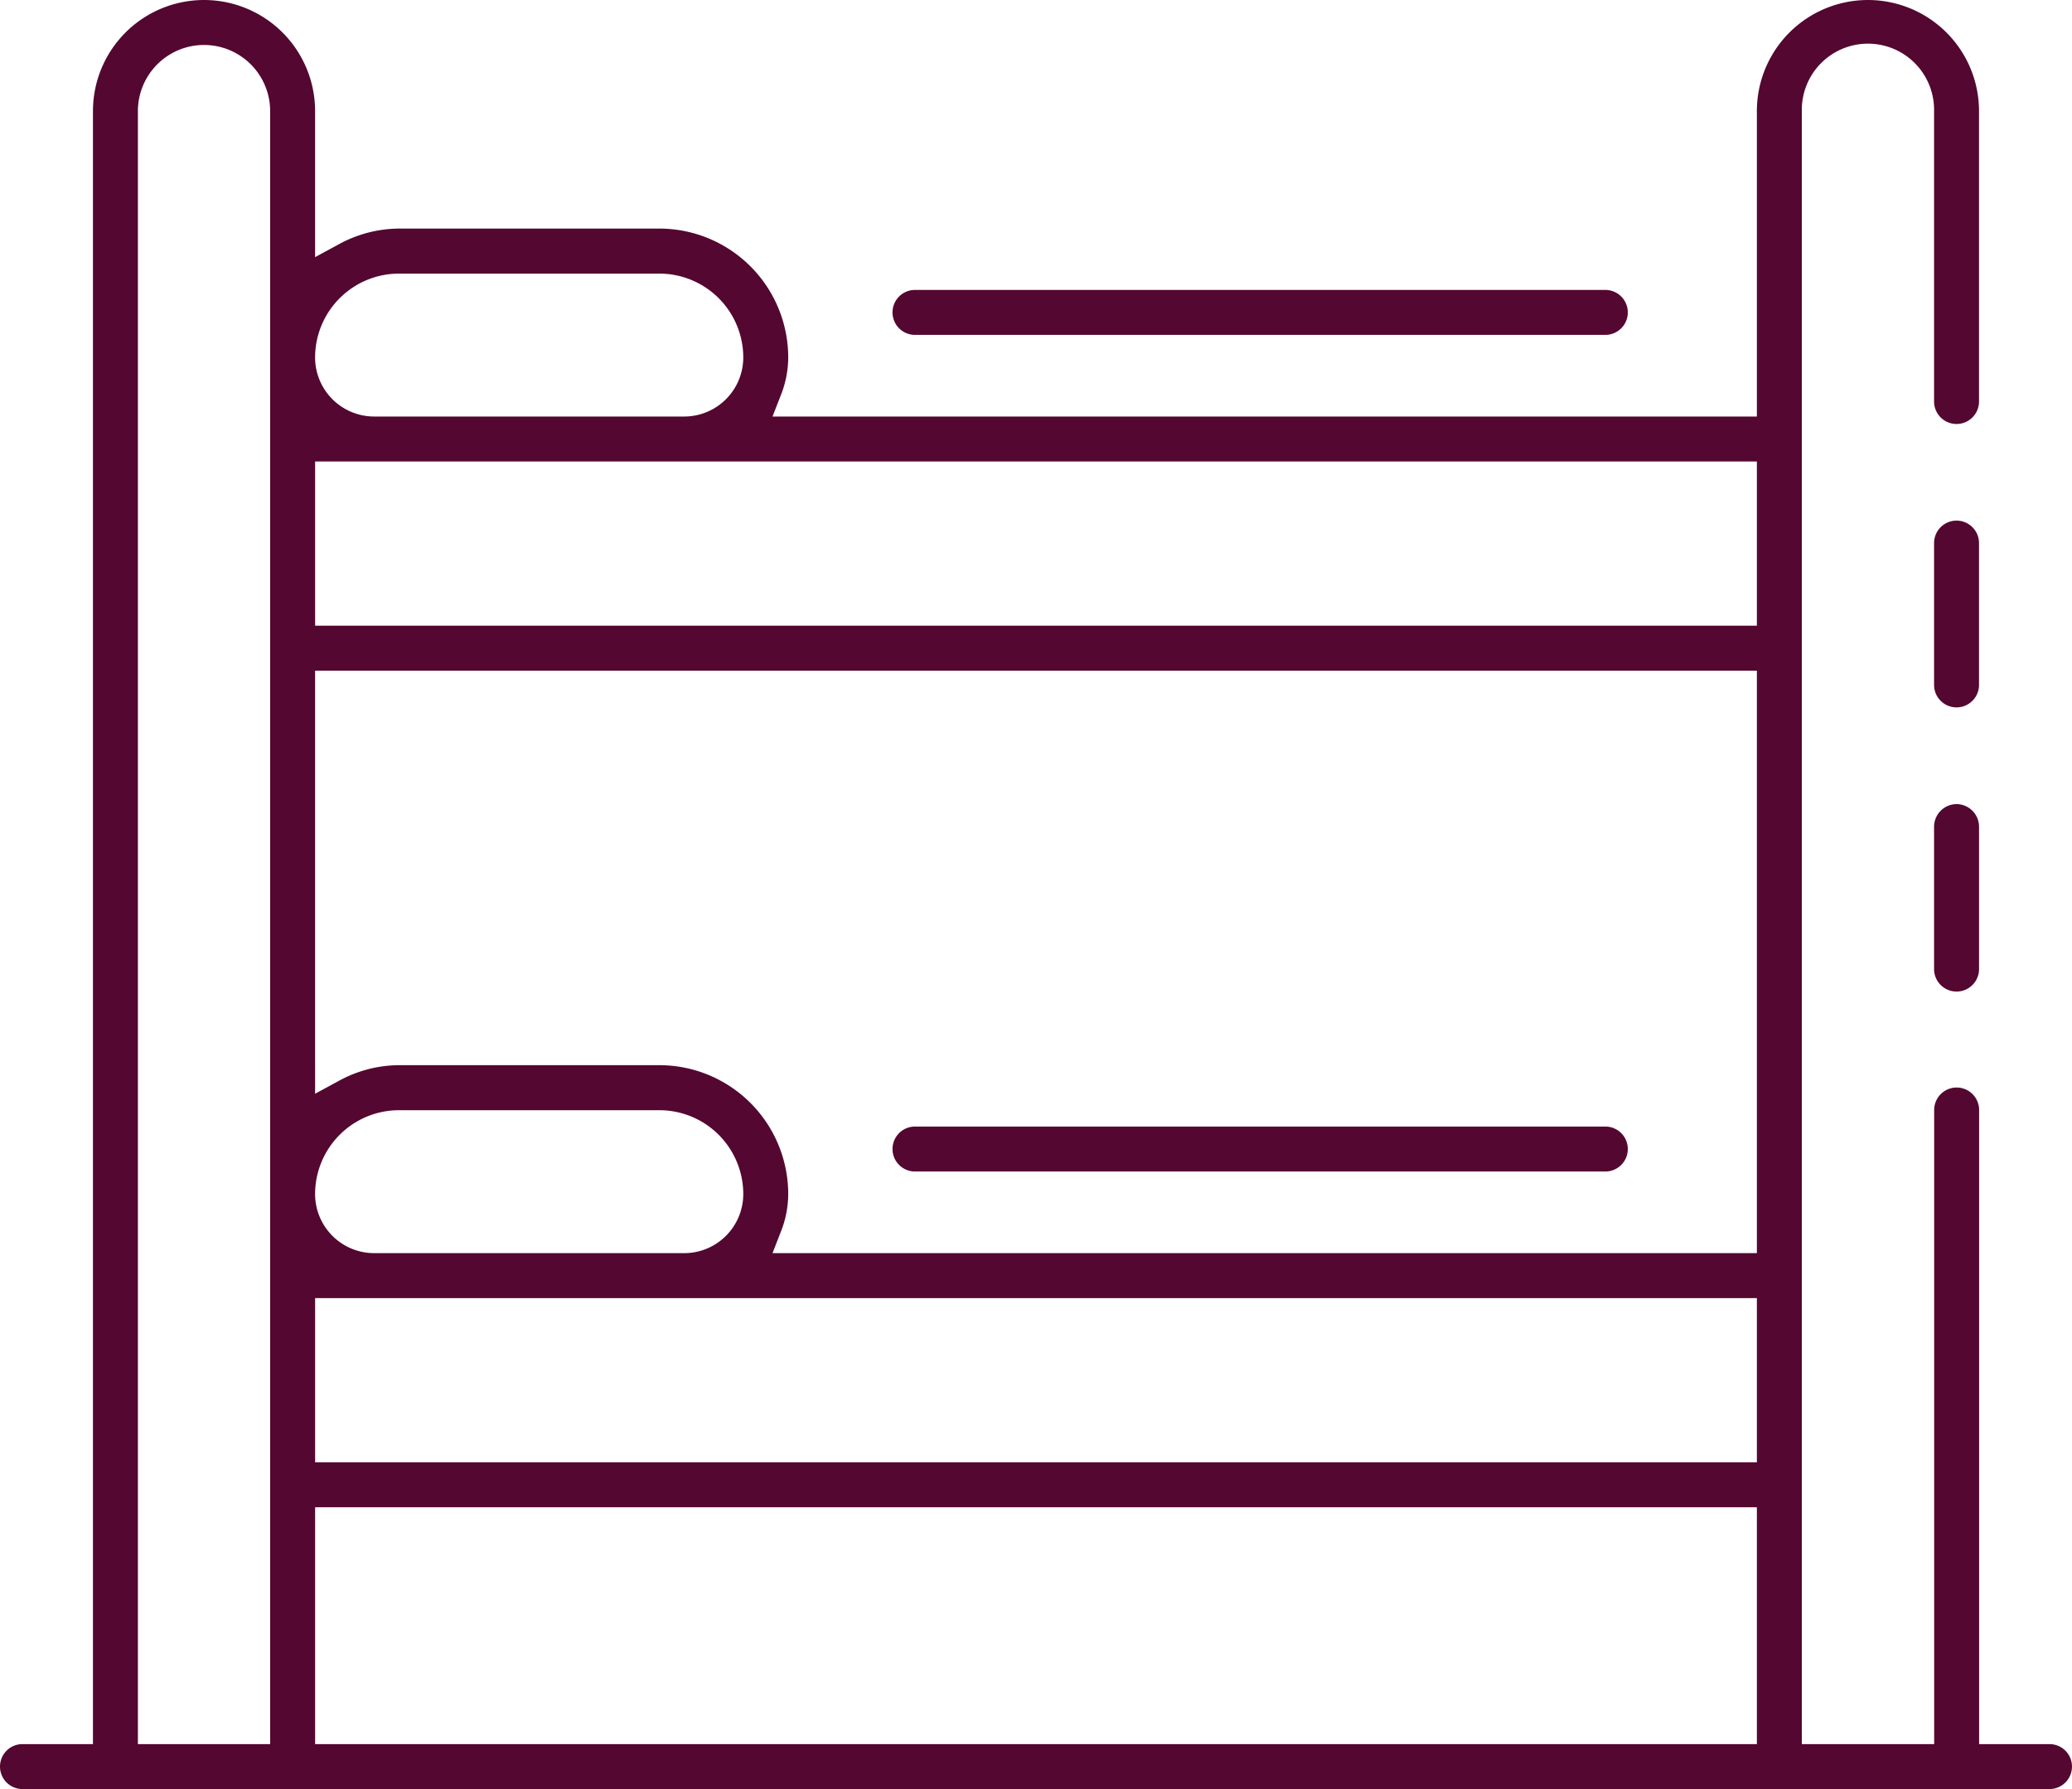 <svg xmlns="http://www.w3.org/2000/svg" xmlns:xlink="http://www.w3.org/1999/xlink" width="82.428" height="71.154" viewBox="0 0 82.428 71.154">
  <defs>
    <clipPath id="clip-path">
      <rect id="Rectangle_24" data-name="Rectangle 24" width="82.428" height="71.154" transform="translate(0 0)" fill="#540730"/>
    </clipPath>
  </defs>
  <g id="Groupe_38" data-name="Groupe 38" transform="translate(0 0)" clip-path="url(#clip-path)">
    <path id="Tracé_96" data-name="Tracé 96" d="M77.836,31.981a.9.9,0,0,0-.895.895v5.635a.895.895,0,1,0,1.789,0V32.876a.9.9,0,0,0-.894-.895" fill="#540730"/>
    <path id="Tracé_97" data-name="Tracé 97" d="M78.729,21.6a.894.894,0,1,0-1.788,0V27.24a.894.894,0,1,0,1.788,0Z" fill="#540730"/>
    <path id="Tracé_98" data-name="Tracé 98" d="M81.533,69.366h-2.8V44.147a.894.894,0,1,0-1.788,0V69.366H71.68V4.419a2.631,2.631,0,1,1,5.261,0v11.55a.894.894,0,1,0,1.788,0V4.419a4.418,4.418,0,1,0-8.837,0V16.566H30.732l.332-.851a4.1,4.1,0,0,0,.293-1.5,5.13,5.13,0,0,0-5.124-5.124H15.871a5.049,5.049,0,0,0-2.414.636l-.922.5V4.419a4.418,4.418,0,1,0-8.837,0V69.366H.894a.894.894,0,0,0,0,1.788H81.533a.894.894,0,1,0,0-1.788m-70.786,0H5.486V4.419a2.63,2.63,0,1,1,5.261,0Zm5.124-58.484H26.233a3.339,3.339,0,0,1,3.336,3.335,2.351,2.351,0,0,1-2.348,2.349H14.885a2.352,2.352,0,0,1-2.35-2.349,3.339,3.339,0,0,1,3.336-3.335M69.892,69.366H12.536v-9.42H69.892Zm0-11.208H12.536v-6.53H69.892ZM12.535,47.491a3.339,3.339,0,0,1,3.336-3.336H26.233a3.339,3.339,0,0,1,3.336,3.336,2.351,2.351,0,0,1-2.348,2.349H14.885a2.352,2.352,0,0,1-2.35-2.349M69.892,49.84H30.732l.332-.852a4.1,4.1,0,0,0,.293-1.5,5.13,5.13,0,0,0-5.124-5.124H15.871A5.03,5.03,0,0,0,13.458,43l-.923.5V26.673H69.892Zm0-24.956H12.536v-6.53H69.892Z" fill="#540730"/>
    <path id="Tracé_99" data-name="Tracé 99" d="M36.4,13.319H63.863a.894.894,0,1,0,0-1.788H36.4a.894.894,0,1,0,0,1.788" fill="#540730"/>
    <path id="Tracé_100" data-name="Tracé 100" d="M36.4,46.593H63.863a.894.894,0,1,0,0-1.788H36.4a.894.894,0,1,0,0,1.788" fill="#540730"/>
  </g>
</svg>
